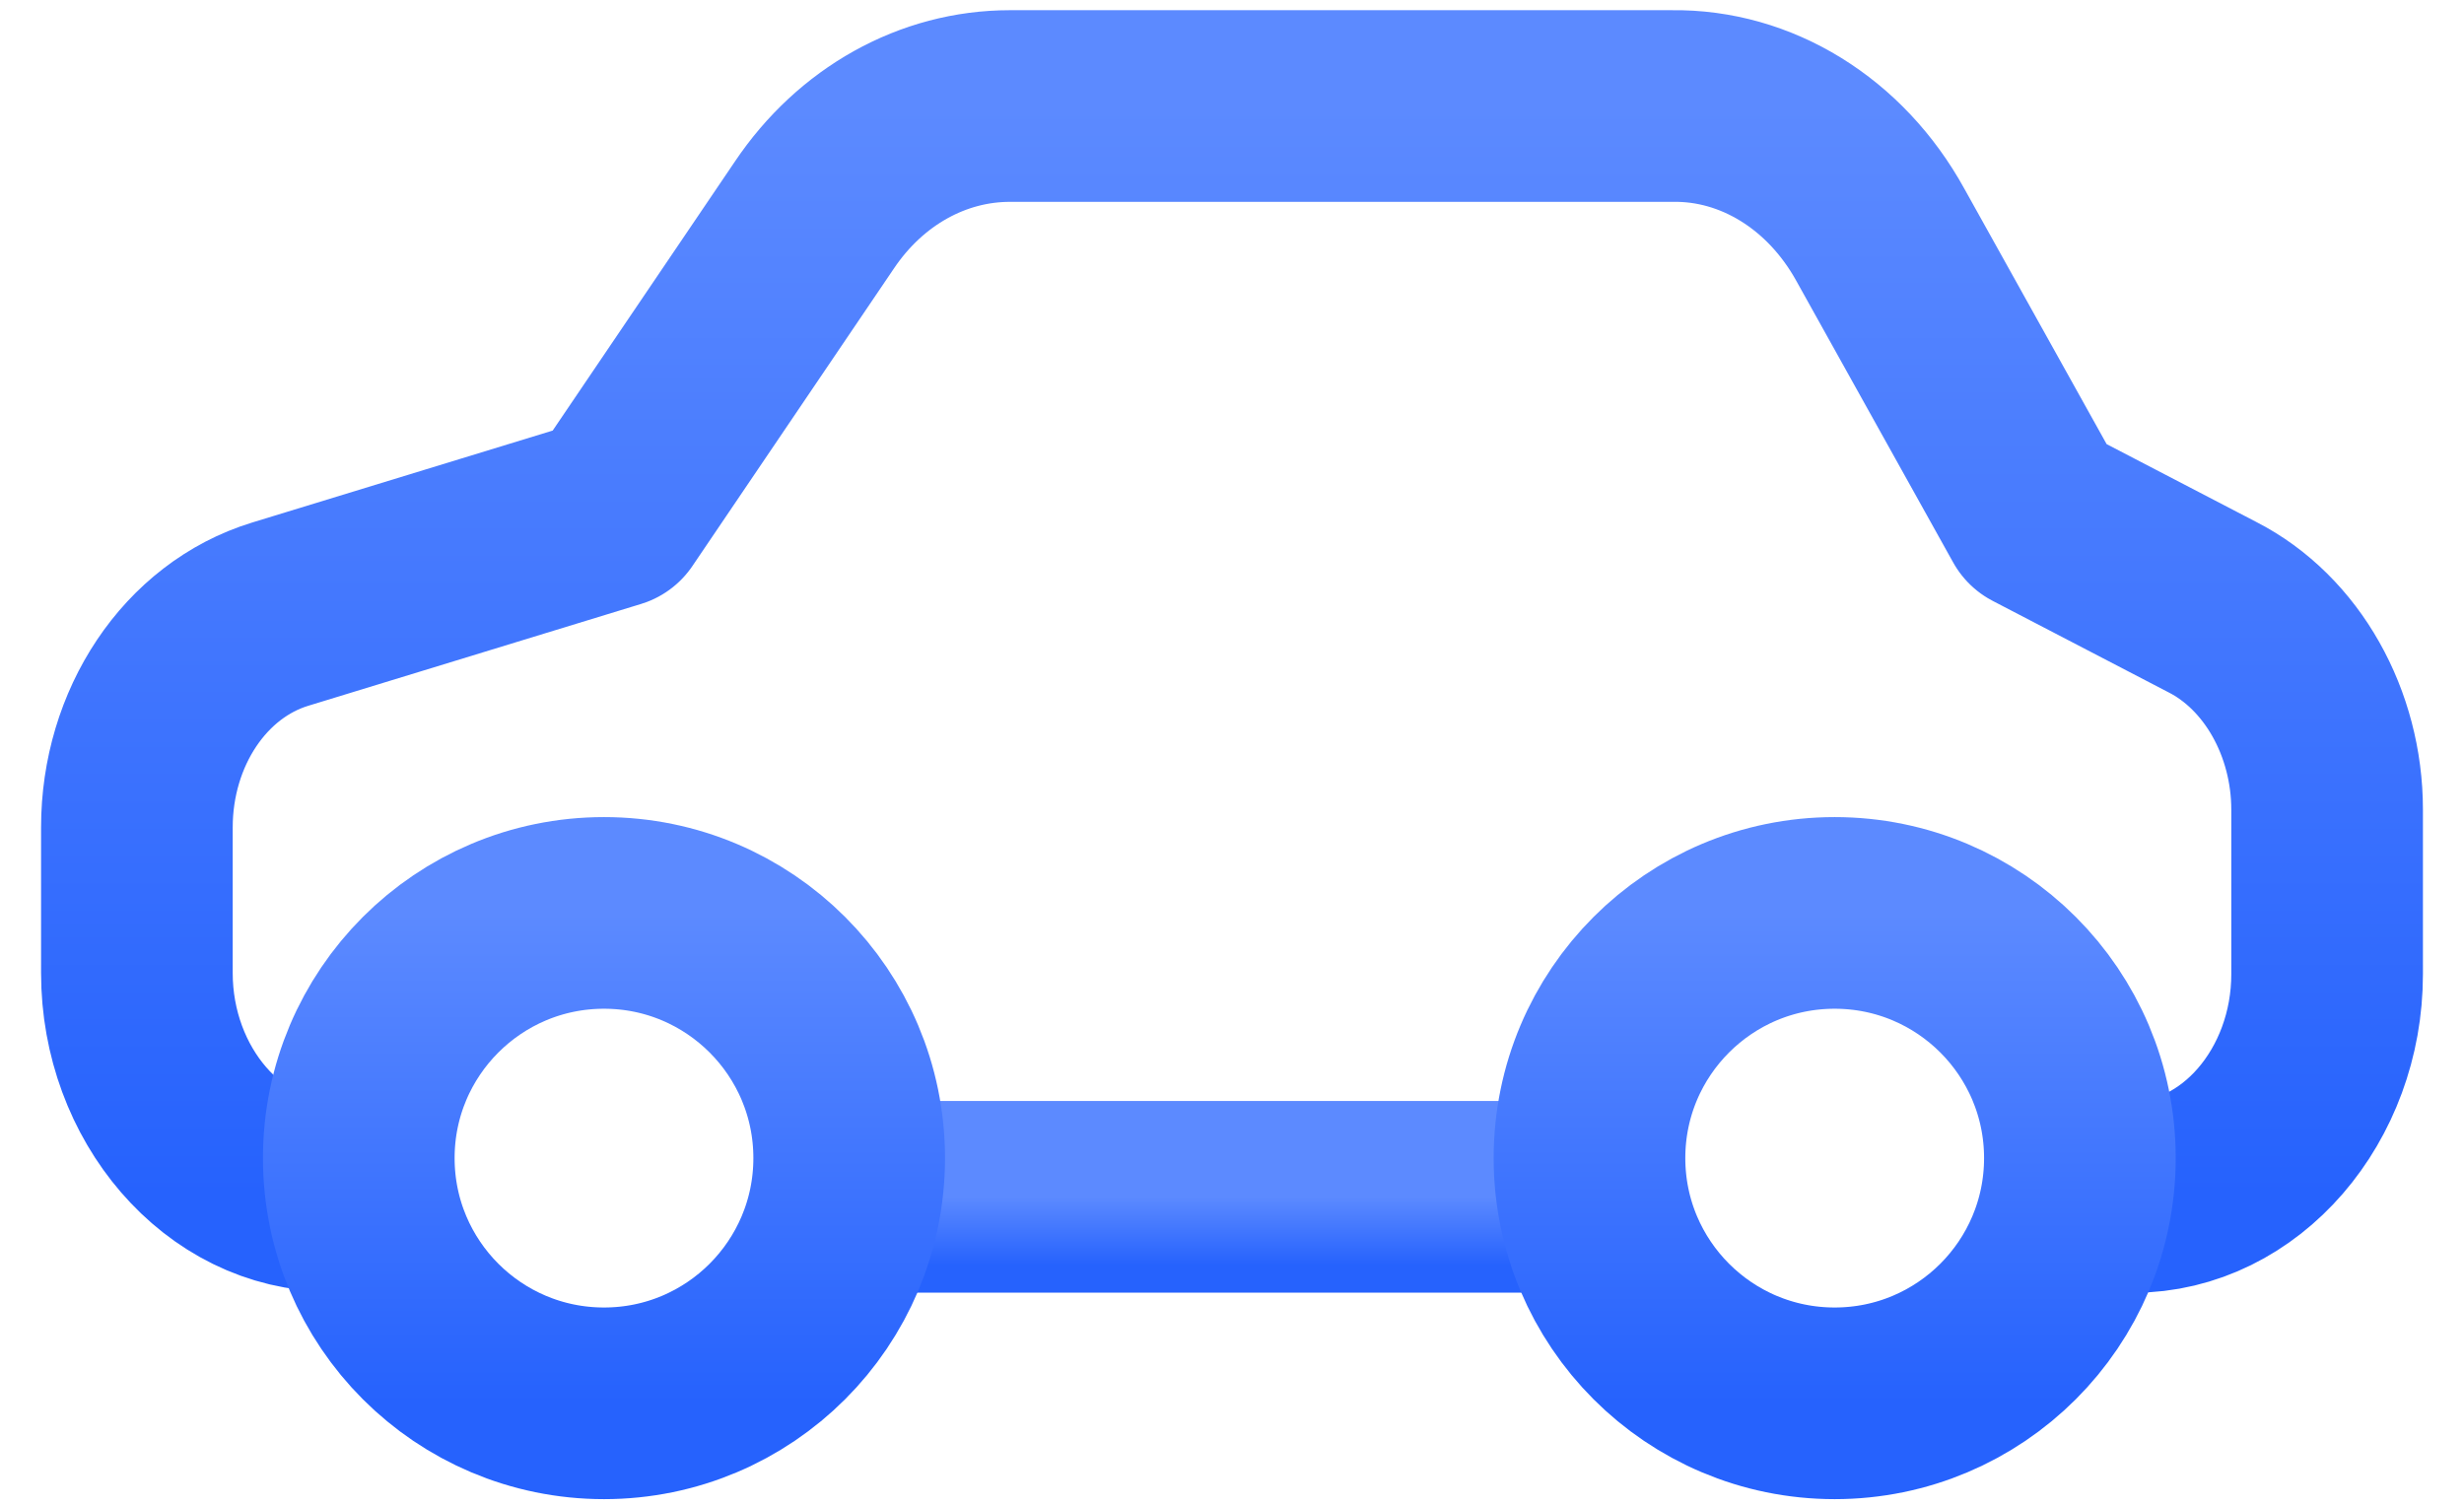 <svg width="36" height="22" viewBox="0 0 36 22" fill="none" xmlns="http://www.w3.org/2000/svg">
<path d="M30.383 17.488H31.162C32.737 17.488 34 16 34 14.234V11.829C34 10.565 33.342 9.389 32.321 8.869L29.76 7.537L27.475 3.435C26.818 2.241 25.658 1.531 24.429 1.549H14.755C13.63 1.549 12.574 2.137 11.899 3.141L8.957 7.485L4.094 8.973C2.848 9.354 2 10.635 2 12.088V14.217C2 15.982 3.263 17.471 4.838 17.471H5.254" stroke="url(#paint0_linear_3415_18041)" stroke-width="2.8" stroke-linecap="round" stroke-linejoin="round"/>
<path d="M12.594 17.486H22.805" stroke="url(#paint1_linear_3415_18041)" stroke-width="2.8" stroke-linecap="round" stroke-linejoin="round"/>
<path d="M8.825 20.503C10.803 20.503 12.407 18.899 12.407 16.92C12.407 14.942 10.803 13.338 8.825 13.338C6.846 13.338 5.242 14.942 5.242 16.92C5.242 18.899 6.846 20.503 8.825 20.503Z" stroke="url(#paint2_linear_3415_18041)" stroke-width="2.8" stroke-linecap="round" stroke-linejoin="round"/>
<path d="M26.805 20.503C28.784 20.503 30.388 18.899 30.388 16.92C30.388 14.942 28.784 13.338 26.805 13.338C24.827 13.338 23.223 14.942 23.223 16.92C23.223 18.899 24.827 20.503 26.805 20.503Z" stroke="url(#paint3_linear_3415_18041)" stroke-width="2.8" stroke-linecap="round" stroke-linejoin="round"/>
<defs>
<linearGradient id="paint0_linear_3415_18041" x1="18.039" y1="17.488" x2="18.039" y2="1.548" gradientUnits="userSpaceOnUse">
<stop stop-color="#2662FD"/>
<stop offset="1" stop-color="#5C8AFF"/>
</linearGradient>
<linearGradient id="paint1_linear_3415_18041" x1="17.712" y1="18.486" x2="17.712" y2="17.486" gradientUnits="userSpaceOnUse">
<stop stop-color="#2662FD"/>
<stop offset="1" stop-color="#5C8AFF"/>
</linearGradient>
<linearGradient id="paint2_linear_3415_18041" x1="8.833" y1="20.503" x2="8.833" y2="13.338" gradientUnits="userSpaceOnUse">
<stop stop-color="#2662FD"/>
<stop offset="1" stop-color="#5C8AFF"/>
</linearGradient>
<linearGradient id="paint3_linear_3415_18041" x1="26.814" y1="20.503" x2="26.814" y2="13.338" gradientUnits="userSpaceOnUse">
<stop stop-color="#2662FD"/>
<stop offset="1" stop-color="#5C8AFF"/>
</linearGradient>
</defs>
</svg>
